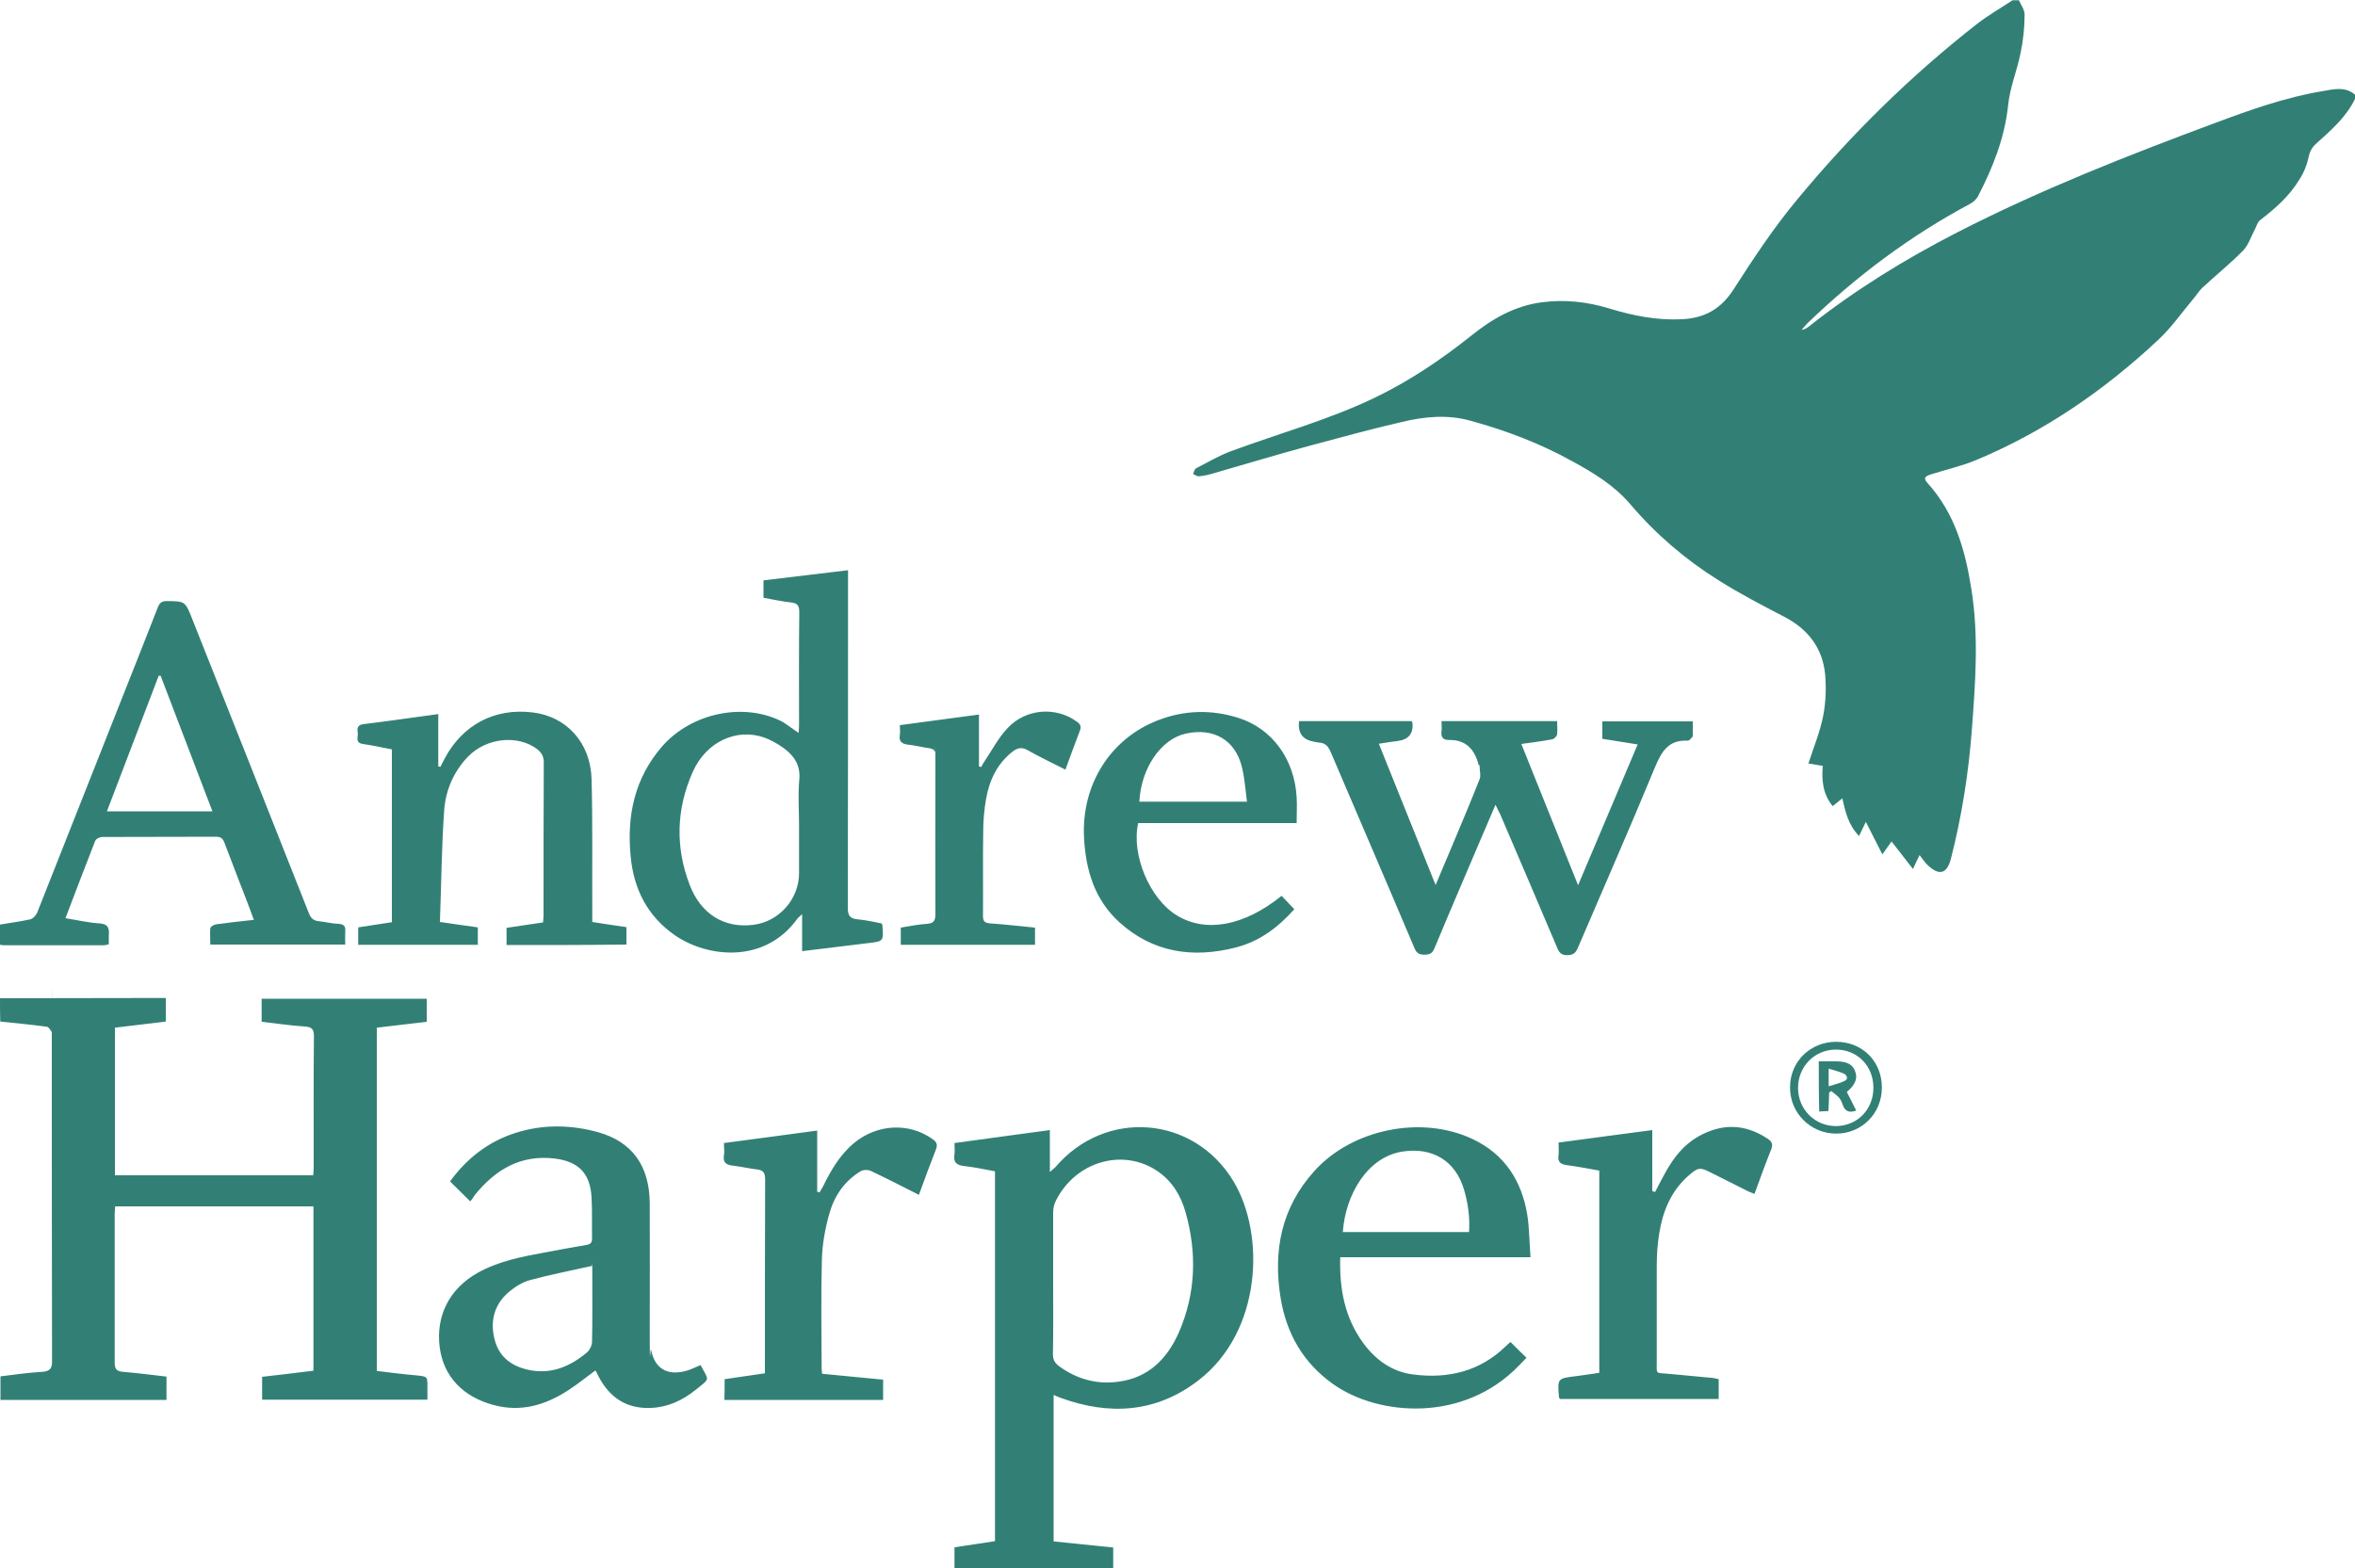 <?xml version="1.0" encoding="UTF-8"?> <svg xmlns="http://www.w3.org/2000/svg" id="Capa_1" version="1.1" viewBox="0 0 1000 666"><defs><style> .st0 { fill: #328075; } </style></defs><path class="st0" d="M1000,42c-3.8,7.9-10.4,13.5-16.7,19.2-1.7,1.6-2.5,3.2-3,5.5-.7,3.4-2.1,6.8-4,9.7-4.2,6.9-10.2,12.2-16.6,17.1-1.1.8-1.5,2.6-2.2,3.9-1.7,3.1-2.7,6.7-5.1,9.1-5.4,5.5-11.5,10.4-17.2,15.7-1.5,1.4-2.5,3.2-3.9,4.8-4.9,5.8-9.3,12.2-14.9,17.4-22.9,21.4-48.4,39-77.5,51.1-6.1,2.5-12.7,4-19,6-2.8.9-3.2,1.7-1.3,3.8,11.5,12.8,15.9,28.4,18.5,44.9,3.2,19.9,1.7,39.9.2,59.8-1.4,18.5-4.3,36.8-8.9,54.8-1.7,6.5-5.1,7.3-10,2.5-1.1-1.1-2.1-2.5-3.3-4.1-.9,1.8-1.6,3.3-2.8,5.9-3.3-4.3-6.1-7.9-9.1-11.7-.9,1.3-2.1,2.9-3.9,5.5-2.6-5.2-4.8-9.5-7-13.8-.8,1.7-1.8,3.6-2.9,6-4.6-4.8-5.8-10.3-7.1-16-1.5,1.2-2.7,2.2-4.1,3.3-4.3-5.3-4.7-11.2-4.2-17.1-2.3-.4-4.3-.7-6.1-1,2.3-7.1,5-13.6,6.3-20.4,1.1-5.7,1.3-11.7.8-17.5-1.1-11.2-7.3-19.2-17.3-24.4-9.4-4.9-18.9-9.8-27.9-15.5-14.1-8.8-26.7-19.6-37.5-32.3-6.9-8.1-15.7-13.4-24.7-18.3-13.7-7.6-28.2-13.1-43.2-17.2-9.6-2.7-19.5-1.8-29,.5-13.5,3.1-26.9,6.8-40.3,10.4-13.3,3.6-26.4,7.6-39.7,11.4-2,.6-4.1,1.1-6.2,1.3-.8.1-1.8-.6-2.6-1,.4-.8.6-2,1.3-2.4,4.9-2.5,9.7-5.4,14.9-7.3,20.3-7.5,41.2-13.2,60.8-22.6,14.8-7.1,28.3-16.2,41.1-26.4,8.8-7.1,18.4-12.7,30-14.2,9.9-1.3,19.5-.2,28.9,2.7,9.9,3,19.9,5,30.5,4.5,9.9-.5,16.7-4.4,22.1-12.8,8.4-13.1,17-26.1,26.9-38,22.8-27.6,48.3-52.7,76.6-74.8,4.7-3.6,9.9-6.6,14.9-9.9h2.7c.9,2.1,2.5,4.2,2.4,6.2,0,5.4-.6,10.9-1.7,16.2-1.5,7.5-4.6,14.8-5.3,22.3-1.5,13.9-6.5,26.4-12.8,38.6-.7,1.3-2,2.4-3.2,3.1-25.5,13.6-48.3,30.7-69.1,50.7-.9.9-1.7,1.9-2.6,2.9,1.4-.2,2.3-.8,3.2-1.5,19.6-15.5,40.7-28.5,62.9-39.9,35.3-18.1,72.2-32.6,109.3-46.4,15-5.6,30.1-11,45.9-13.6,4.6-.8,9.5-2.1,13.7,1.5v1.8h0ZM0,424c19.9,0,39.8-.1,59.6-.1h10.8v10c-7.2.9-14.4,1.7-21.6,2.6v62.7h84.2c.1-1.3.2-2.3.2-3.4,0-18.6-.1-37.1.1-55.7,0-3.1-1-3.9-3.9-4.1-6.1-.4-12.1-1.3-18.3-2v-9.8h70.1v9.8c-7.1.8-14.1,1.7-21.2,2.5v145.8c5.7.7,11.3,1.4,17,1.9,4.5.5,4.5.4,4.5,4.9v5.4h-70.2v-9.7c7.2-.8,14.4-1.7,21.8-2.6v-69.8H48.9c0,1-.2,2-.2,3.1,0,21.1,0,42.2,0,63.3,0,3,1.1,3.7,3.8,3.9,6,.5,12.1,1.3,18.2,2v9.9H.2v-10c5.8-.7,11.7-1.6,17.5-1.9,3.7-.2,4.5-1.6,4.4-5-.1-45.8-.1-91.5-.1-137.3s.2-1.5-.1-2c-.5-.9-1.2-2.2-2-2.3-6.6-.9-13.2-1.5-19.8-2.2C0,430.7,0,427.3,0,424h0ZM405.3,666v-8.8c5.9-.9,11.4-1.7,17.2-2.6v-157.1c-4.3-.8-8.5-1.7-12.8-2.2-3.4-.3-5-1.5-4.4-5.1.2-1.4,0-2.8,0-4.7,13.5-1.8,26.7-3.7,40.5-5.5v17.8c1.2-1.1,1.8-1.5,2.3-2,21.2-25,58.8-22.1,75.7,6,13.5,22.5,12.1,63.7-14.9,84.5-17.9,13.8-37.8,15-58.6,7.4-.9-.3-1.8-.8-2.9-1.2v62.2c8.4.9,16.8,1.7,25.3,2.6v8.8c-22.5,0-44.9,0-67.4,0h0ZM447.2,544.9c0,10.1.1,20.2-.1,30.3,0,2.3.8,3.7,2.5,5,7.5,5.5,15.9,7.9,25.1,6.7,12.9-1.6,20.9-9.7,25.9-21,7.2-16.6,7.7-33.8,2.8-51.1-2-7-5.6-13-11.8-17.3-14.6-10-34.8-4.3-43.2,12.4-.8,1.5-1.2,3.4-1.2,5.1v29.9h0ZM0,392.7c4.3-.7,8.6-1.3,12.8-2.2,1.2-.3,2.5-1.7,3-2.9l36.3-91.8c5-12.6,10-25.2,14.9-37.8.8-2,1.7-2.7,3.8-2.7,7.7.1,7.8,0,10.7,7.3,16.6,41.8,33.2,83.6,49.7,125.4.9,2.2,2.1,3.1,4.3,3.3,2.8.3,5.5,1,8.2,1.1,2.4.1,3.1,1.1,2.9,3.3-.1,1.7,0,3.5,0,5.5h-57.3c0-2.3-.2-4.6,0-6.9,0-.7,1.6-1.6,2.5-1.7,5.1-.7,10.3-1.3,16-1.9-1-2.6-1.8-4.8-2.6-7-3.3-8.6-6.7-17.2-9.9-25.8-.7-1.8-1.6-2.5-3.6-2.5-16.1.1-32.2,0-48.3.1-1,0-2.7.8-3,1.7-4.2,10.7-8.3,21.5-12.6,32.8,5,.8,9.6,1.9,14.3,2.2,3.7.2,4.4,1.9,4.1,5.1,0,1.2,0,2.4,0,3.8-.9.2-1.6.4-2.4.4H1.6c-.5,0-1.1-.2-1.6-.2v-8.6h0ZM68.2,287h-.8c-7.3,19.1-14.6,38.2-22,57.6h44.8c-7.4-19.4-14.7-38.5-22-57.6ZM339.1,311.3c.1-1.2.2-2.2.2-3.1,0-16.1-.1-32.2.1-48.3,0-2.7-.8-3.7-3.4-4-3.9-.4-7.8-1.3-11.8-2v-7.4c11.8-1.4,23.7-2.8,35.9-4.3v4.8c0,46.2,0,92.4-.1,138.6,0,3.4,1,4.6,4.3,4.9,3.4.3,6.8,1.1,10,1.7.2.4.4.6.4.8.5,6.9.5,6.8-6.2,7.6-9.1,1.1-18.2,2.2-27.9,3.4v-15.7c-1.1,1.1-1.7,1.4-2,1.9-13.9,19.3-38.1,16.5-51.8,7.2-11.8-8.1-17.7-19.7-19-33.6-1.7-17.2,1.6-33.2,13.3-46.7,12.6-14.5,35.2-19,51.4-10.4,2,1.3,4.1,2.9,6.6,4.6ZM339.3,350.5c0-6.4-.5-12.9.1-19.3.6-6.2-2.2-10.2-6.7-13.5-2.5-1.8-5.3-3.4-8.1-4.4-11.8-4.2-24.8,1.7-30.5,14.7-6.9,15.6-7.4,31.7-1.3,47.7,4.8,12.7,14.9,18.7,27.2,17.1,10.9-1.4,19.3-11,19.3-21.9v-20.4h0Z"></path><path class="st0" d="M635,341.9c-4.7,11-9.2,21.4-13.6,31.8-4.1,9.7-8.3,19.4-12.3,29.1-.9,2.2-2.1,2.7-4.2,2.7s-3.3-.5-4.2-2.6c-11.8-27.9-23.8-55.7-35.7-83.6-1.1-2.5-2.4-3.8-5-3.9-.9-.1-1.8-.3-2.6-.5q-6.6-1.3-5.8-8.6h47.9c0,.3.3.6.3.9q.5,6.6-6.1,7.5c-2.5.3-5,.7-8.2,1.2,8,20,15.9,39.6,24.1,60,2.8-6.7,5.3-12.6,7.8-18.5,3.7-8.8,7.4-17.6,10.9-26.5.6-1.4,0-3.3,0-5s-.3-.6-.4-.9c-1.7-6.7-5.4-10.9-12.8-10.7-2.3,0-3.3-1.2-3-3.6.2-1.4,0-2.8,0-4.4h49.1c0,1.8.2,3.7,0,5.5,0,.8-1.2,2-2,2.2-4.1.8-8.3,1.3-13.2,2,8,19.9,15.9,39.5,24.1,60,8.6-20.4,16.9-39.9,25.3-59.8-5.2-.8-10-1.6-15-2.4v-7.4h38.4c0,2,0,4.1,0,6.1,0,.6-.9,1.2-1.4,1.8-.2.2-.6.3-.9.3-8.1-.4-11,4.7-13.8,11.4-10.6,25.7-21.8,51.1-32.7,76.6-1,2.3-2.1,3.1-4.6,3.1s-3.4-1.2-4.2-3.2c-8-18.9-16.1-37.8-24.2-56.7-.6-1.2-1.2-2.2-1.9-3.9h0ZM199.7,510.3c-2.9-2.8-5.6-5.6-8.6-8.5,7.2-9.9,16.5-17.1,28.1-20.7,11.5-3.6,23.2-3.4,34.8-.2,14.5,4.1,21.8,14.3,21.9,30.3.1,18.3,0,36.6,0,55s.2,4.9.6,7.3c1.5,7.5,6.5,10.7,13.9,9,2.4-.5,4.7-1.7,7.1-2.7,3.5,6.8,4.4,5.3-2.2,10.6-5.5,4.4-11.7,7.3-18.8,7.6-10.3.5-17.6-4.3-22.3-13.3l-1.2-2.4c0,0-.2,0-.2-.2-3.8,2.8-7.5,5.8-11.5,8.4-9.7,6.3-20,9.4-31.6,6.3-13.2-3.5-21.4-12.2-23-24.6-1.7-13.4,4.2-24.8,16-31.5,8.9-5,18.7-6.9,28.5-8.7,5.9-1.1,11.8-2.2,17.7-3.2,1.7-.3,2.5-.8,2.5-2.7-.1-5.8.1-11.6-.2-17.3-.5-10.3-5.4-15.4-15.5-16.7-14.5-1.8-25.3,4.6-34.1,15.5-.5.9-1.2,1.8-1.9,2.7h0ZM251.3,537.7c-8.9,2-17.7,3.7-26.2,6-3.3.9-6.5,2.9-9.2,5.2-6.2,5.4-7.9,12.6-5.8,20.3,2,7.6,7.7,11.4,15.1,12.8,9.4,1.7,17.2-1.8,24.2-7.7,1.1-1,2-2.9,2-4.5.2-9.5.1-19.1.1-28.6s-.1-2-.2-3.5h0ZM649.9,534h-80.8c-.4,13.4,1.9,25.7,9.8,36.5,5.3,7.2,12.3,12.2,21.2,13.3,14.8,1.9,28.3-1.3,39.3-12,.6-.6,1.3-1.2,2-1.8,2.2,2.2,4.3,4.3,6.8,6.7-1.1,1.2-2.2,2.2-3.2,3.3-23.5,24.4-59.7,21.5-78.9,7.9-12.7-9-19.8-21.4-22.3-36.5-3.3-20.1.3-38.5,14.3-54,16.1-17.9,45.7-23.9,67.4-13.5,13.4,6.4,20.6,17.6,23,31.9.9,5.7.9,11.7,1.4,18.2h0ZM623.8,523.3c.4-6.1-.4-12.1-2.1-17.9-3.6-12.3-13.3-18.2-26-16.3-15.1,2.2-24.4,18.4-25.5,34.2h53.6ZM215.1,401.4v-7.3c5.1-.8,10.2-1.5,15.5-2.3.1-1.2.2-2.3.2-3.4,0-21.5,0-43.1.1-64.6,0-2.5-.9-4.1-2.8-5.6-8.1-6.2-21.5-4.9-29.3,3.1-6.2,6.4-9.6,14.4-10.2,23-1.1,15.7-1.2,31.4-1.8,47.3,5.8.8,10.8,1.6,16.1,2.3v7.4h-50.8v-7.4c4.7-.7,9.3-1.4,14.3-2.2v-73.4c-4.1-.8-8.2-1.7-12.3-2.3-3.5-.5-1.9-3.1-2.2-4.9-.3-1.7-.1-3.2,2.3-3.5,10.5-1.3,20.9-2.8,31.9-4.3v22.2c.3.1.6.2.9.2.6-1.1,1.1-2.2,1.7-3.3,7.6-14.5,21.3-21.8,37.5-19.8,14.3,1.7,24.6,12.8,25,28.4.5,18.9.2,37.8.3,56.6v4c5,.8,9.6,1.5,14.5,2.2v7.4c-17,.2-33.8.2-50.9.2h0ZM307.7,585.8c5.7-.8,11.2-1.6,17.1-2.5v-3.6c0-26.2,0-52.4.1-78.7,0-2.8-.7-4-3.5-4.3-3.4-.4-6.8-1.2-10.2-1.6-2.7-.3-4.3-1.2-3.8-4.3.3-1.6,0-3.3,0-5.3,13.2-1.7,26.1-3.5,39.6-5.3v26c.3.1.7.2,1,.3.5-.9,1-1.7,1.5-2.6,3.3-6.8,7.1-13.3,13-18.3,10-8.3,23.6-8.9,33.6-1.7,1.7,1.2,2.1,2.3,1.3,4.4-2.5,6.3-4.8,12.6-7.2,19.2-7-3.5-13.7-7-20.5-10.2-1.1-.5-3.1-.5-4.1.1-7.1,4.2-11.4,10.7-13.5,18.3-1.7,6.1-2.9,12.6-3.1,19-.4,15.5-.2,31.1-.1,46.7,0,.5.1,1.1.2,2.1,8.6.8,17.1,1.7,25.9,2.5v8.6h-67.4c.1-3,.1-5.7.1-8.8ZM702.8,506.3c1.5-2.9,3-5.9,4.6-8.7,3.4-6,7.5-11.3,13.6-14.8,10-5.7,19.8-5.6,29.5.8,1.8,1.2,2.5,2.3,1.6,4.6-2.5,6.2-4.7,12.4-7.1,18.9-.9-.4-1.7-.7-2.5-1-5.2-2.6-10.3-5.2-15.5-7.8-5.3-2.7-5.9-2.6-10.4,1.4-7.1,6.4-10.5,14.8-12,23.9-.8,4.7-1.1,9.5-1.1,14.2,0,13.4,0,26.9,0,40.3,0,5.8-.7,4.9,4.8,5.4,6.1.6,12.2,1.1,18.2,1.7,1.1,0,2.1.4,3.3.6v8.4h-67.4c-.2-.3-.4-.5-.4-.7-.7-8.1-.7-8,7.3-9,3.2-.4,6.4-.9,9.8-1.4v-85.9c-4.5-.8-9.1-1.7-13.7-2.3-2.6-.4-4.1-1.2-3.6-4.2.2-1.6,0-3.3,0-5.4,13.2-1.8,26.2-3.5,39.8-5.3v25.9c.5.2.8.3,1.2.4h0ZM550.6,349.6h-67.3c-3,13.5,4.9,32.2,16.4,39.2,12.3,7.5,28.5,4.6,44.5-8.3,1.7,1.8,3.4,3.6,5.4,5.7-6.9,7.7-14.7,13.6-24.7,16.2-18.2,4.7-35.2,2.3-49.5-10.6-10.6-9.6-14.4-22.2-15.1-36.2-1.1-22.2,11.1-41.9,31.5-49.7,11.1-4.3,22.6-4.6,34-1,14.4,4.5,23.9,17.6,24.8,33.8.2,3.4,0,7,0,10.9h0ZM529.5,340.5c-.7-5.2-1-10.2-2.2-14.9-2.9-11.5-12.2-16.6-23.8-14-10.5,2.3-19,14.7-19.7,28.9h45.7ZM452.4,326.9c-5.7-2.9-11-5.4-16.1-8.3-2.5-1.4-4.3-.9-6.3.6-6.6,5.2-9.9,12.2-11.3,20.2-.8,4.6-1.2,9.3-1.2,13.9-.2,11.9,0,23.8-.1,35.7,0,2.3.7,3,3,3.2,6.3.4,12.6,1.2,19.1,1.8v7.3h-57v-7.3c3.7-.6,7.4-1.4,11.1-1.6,3.3-.2,3.6-1.8,3.6-4.5-.1-20.4,0-40.9,0-61.3s-.1-3.8,0-5.7c.2-2-.7-2.8-2.6-3.1-3-.4-5.9-1.2-8.9-1.5-2.7-.3-4.1-1.3-3.6-4.2.2-1.2,0-2.4,0-4.1,11.2-1.5,22.2-3,33.6-4.5v22l.9.3c.5-.8.9-1.7,1.5-2.5,3.2-4.8,5.9-10,9.8-14.1,7.8-8.3,20.4-9.1,29.2-2.8,1.6,1.1,2.2,2.1,1.4,4.1-2.1,5.4-4,10.7-6.1,16.4h0ZM779.7,442.5c11.1,0,19.4,8.3,19.4,19.4s-8.6,19.6-19.4,19.6-19.7-8.7-19.6-19.7c0-10.9,8.6-19.3,19.6-19.3ZM795.5,462c0-9.3-6.9-16.3-16.1-16.2-8.9.1-15.9,7.2-15.9,16.3s7.2,16.3,16.3,16.2c9-.2,15.7-7.1,15.7-16.3Z"></path><path class="st0" d="M772.3,450.8c2.8,0,5.2-.1,7.7,0,3.2.1,6.3.6,7.7,4.1,1.3,3.2,0,6-3.5,8.9,1.3,2.6,2.7,5.2,4,7.9-3,1.1-4.8.3-5.7-2.4-.4-1.1-.9-2.3-1.7-3.2-.9-1-2.2-1.8-3.2-2.7-.3.2-.6.5-.9.7,0,2.5-.2,5-.3,7.8-1.3.1-2.4.1-3.9.2-.2-7-.2-14-.2-21.3h0ZM776.5,461.4c2.5-.8,4.8-1.3,6.8-2.3s.4-2.7,0-2.9c-2-1-4.2-1.5-6.8-2.3v7.5h0Z"></path></svg> 